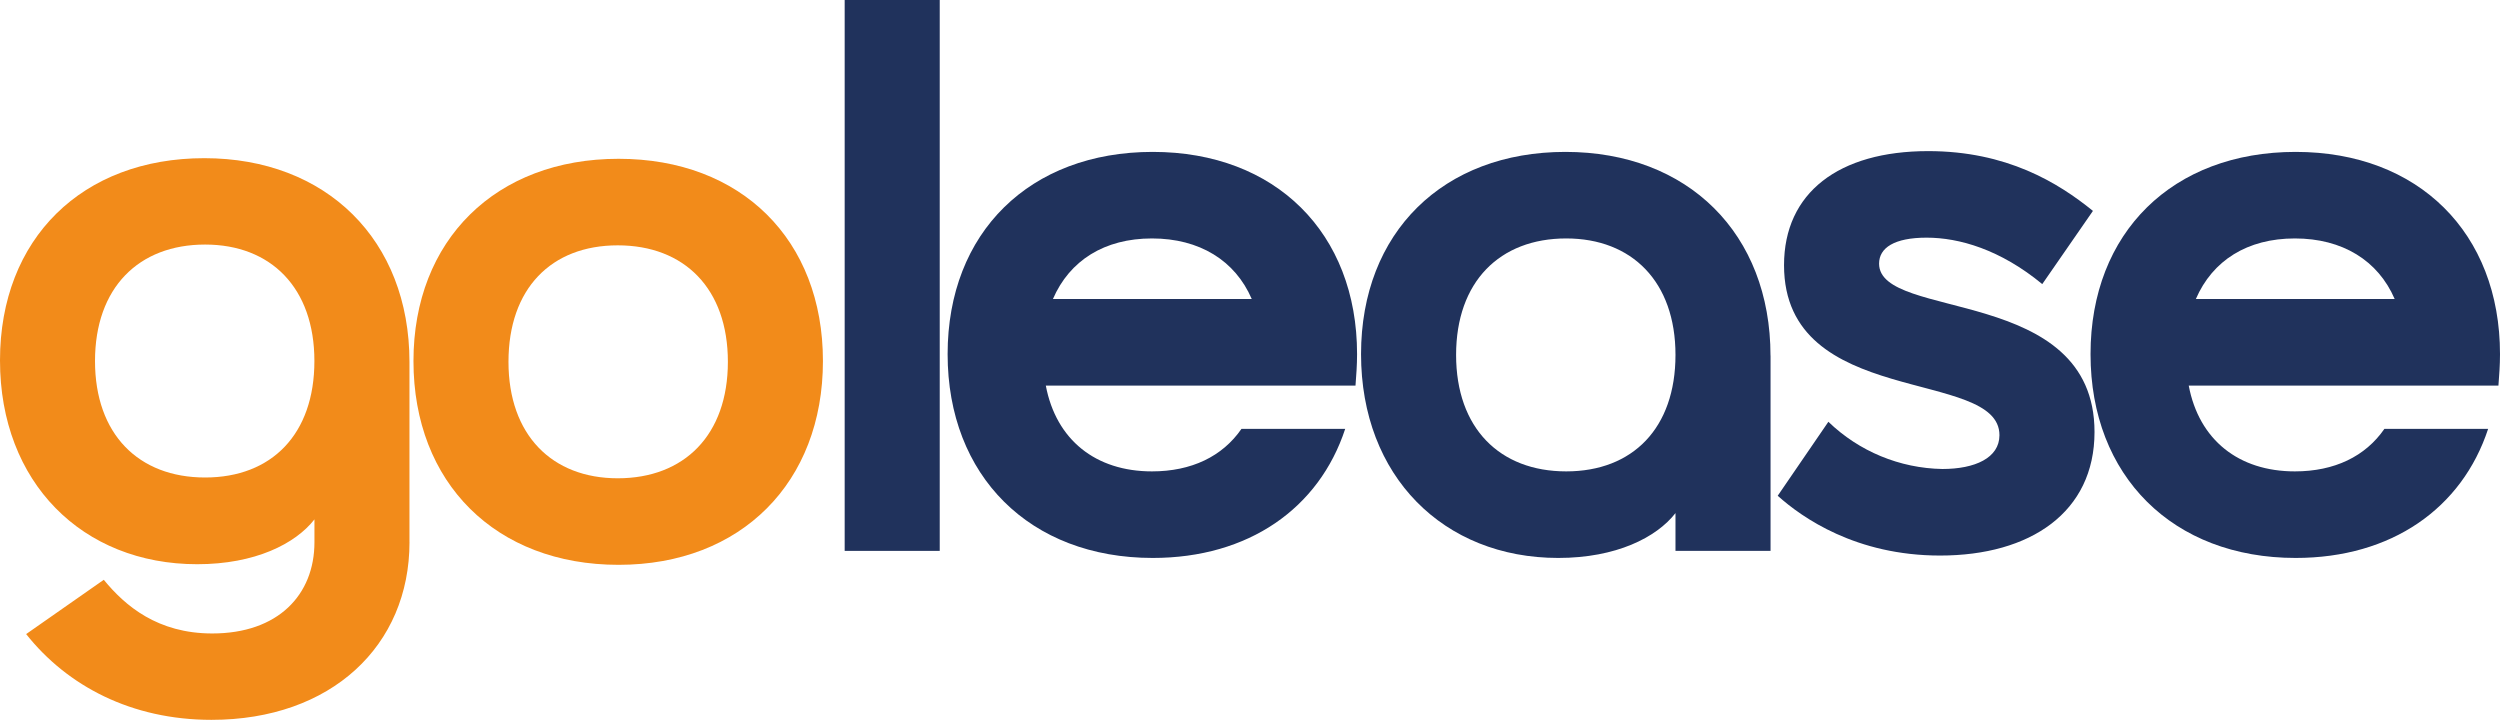 <?xml version="1.0" encoding="UTF-8"?> <svg xmlns="http://www.w3.org/2000/svg" width="191" height="55" viewBox="0 0 191 55" fill="none"><g id="Warstwa_1" clip-path="url(#clip0_1033_1832)"><path id="Vector" d="M31.286 41.41C31.286 49.348 25.294 54.996 16.158 54.996C10.046 54.996 5.145 52.412 1.997 48.444L7.929 44.296C9.563 46.294 12.044 48.397 16.218 48.397C21.24 48.397 24.024 45.452 24.024 41.424V39.681C22.57 41.546 19.486 43.106 15.068 43.106C6.292 43.106 0 36.855 0 27.536C0 18.217 6.292 12.085 15.611 12.085C24.931 12.085 31.283 18.336 31.283 27.655V41.41H31.286ZM15.671 18.684C10.59 18.684 7.259 21.99 7.259 27.582C7.259 33.175 10.586 36.481 15.671 36.481C20.756 36.481 24.02 33.175 24.02 27.582C24.02 21.99 20.693 18.684 15.671 18.684Z" fill="#F28B1A"></path><path id="Vector_2" d="M47.26 12.132C56.64 12.132 62.872 18.324 62.872 27.583C62.872 36.842 56.64 43.153 47.26 43.153C37.881 43.153 31.589 36.902 31.589 27.583C31.589 18.337 37.881 12.132 47.26 12.132ZM47.197 36.541C52.279 36.541 55.61 33.235 55.61 27.643C55.61 22.05 52.282 18.744 47.197 18.744C42.112 18.744 38.848 22.05 38.848 27.643C38.848 33.235 42.176 36.541 47.197 36.541Z" fill="#F28B1A"></path><path id="Vector_3" d="M64.533 0H71.795V42.087H64.533V0Z" fill="#20325C"></path><path id="Vector_4" d="M94.848 32.767H102.773C100.776 38.84 95.391 42.627 88.069 42.627C78.69 42.627 72.398 36.375 72.398 27.056C72.398 17.737 78.69 11.605 88.069 11.605C97.448 11.605 103.68 17.797 103.68 27.056C103.68 27.898 103.62 28.679 103.56 29.461H79.9C80.687 33.609 83.711 36.014 88.009 36.014C91.033 36.014 93.394 34.871 94.848 32.767ZM95.635 22.846C94.364 19.9 91.64 18.217 88.009 18.217C84.378 18.217 81.717 19.9 80.443 22.846H95.631H95.635Z" fill="#20325C"></path><path id="Vector_5" d="M135.27 27.175V42.087H128.007V39.201C126.554 41.066 123.469 42.627 119.051 42.627C110.279 42.627 103.984 36.375 103.984 27.056C103.984 17.737 110.276 11.605 119.595 11.605C128.974 11.605 135.266 17.856 135.266 27.175H135.27ZM119.658 18.217C114.577 18.217 111.246 21.524 111.246 27.116C111.246 32.708 114.573 36.014 119.658 36.014C124.743 36.014 128.007 32.708 128.007 27.116C128.007 21.524 124.68 18.217 119.658 18.217Z" fill="#20325C"></path><path id="Vector_6" d="M160.021 33.006C160.021 39.138 155.119 42.444 148.22 42.444C141.805 42.444 137.691 39.558 135.817 37.876L139.688 32.224C142.025 34.483 145.139 35.775 148.4 35.831C150.881 35.831 152.758 34.99 152.758 33.247C152.758 28.076 136.3 31.263 136.3 20.261C136.3 14.729 140.475 11.545 147.313 11.545C153.305 11.545 157.236 13.95 159.9 16.113L156.029 21.705C152.822 19.058 149.674 18.157 147.193 18.157C144.713 18.157 143.562 18.939 143.562 20.142C143.562 24.531 160.021 21.765 160.021 33.009V33.006Z" fill="#20325C"></path><path id="Vector_7" d="M182.167 32.767H190.093C188.095 38.84 182.711 42.627 175.388 42.627C166.009 42.627 159.717 36.375 159.717 27.056C159.717 17.737 166.009 11.605 175.388 11.605C184.768 11.605 191 17.797 191 27.056C191 27.898 190.94 28.679 190.88 29.461H167.219C168.006 33.609 171.03 36.014 175.328 36.014C178.353 36.014 180.713 34.871 182.167 32.767ZM182.954 22.846C181.684 19.9 178.959 18.217 175.328 18.217C171.697 18.217 169.036 19.9 167.763 22.846H182.951H182.954Z" fill="#20325C"></path></g><defs><clipPath id="clip0_1033_1832"><rect width="191" height="55" fill="white"></rect></clipPath></defs></svg> 